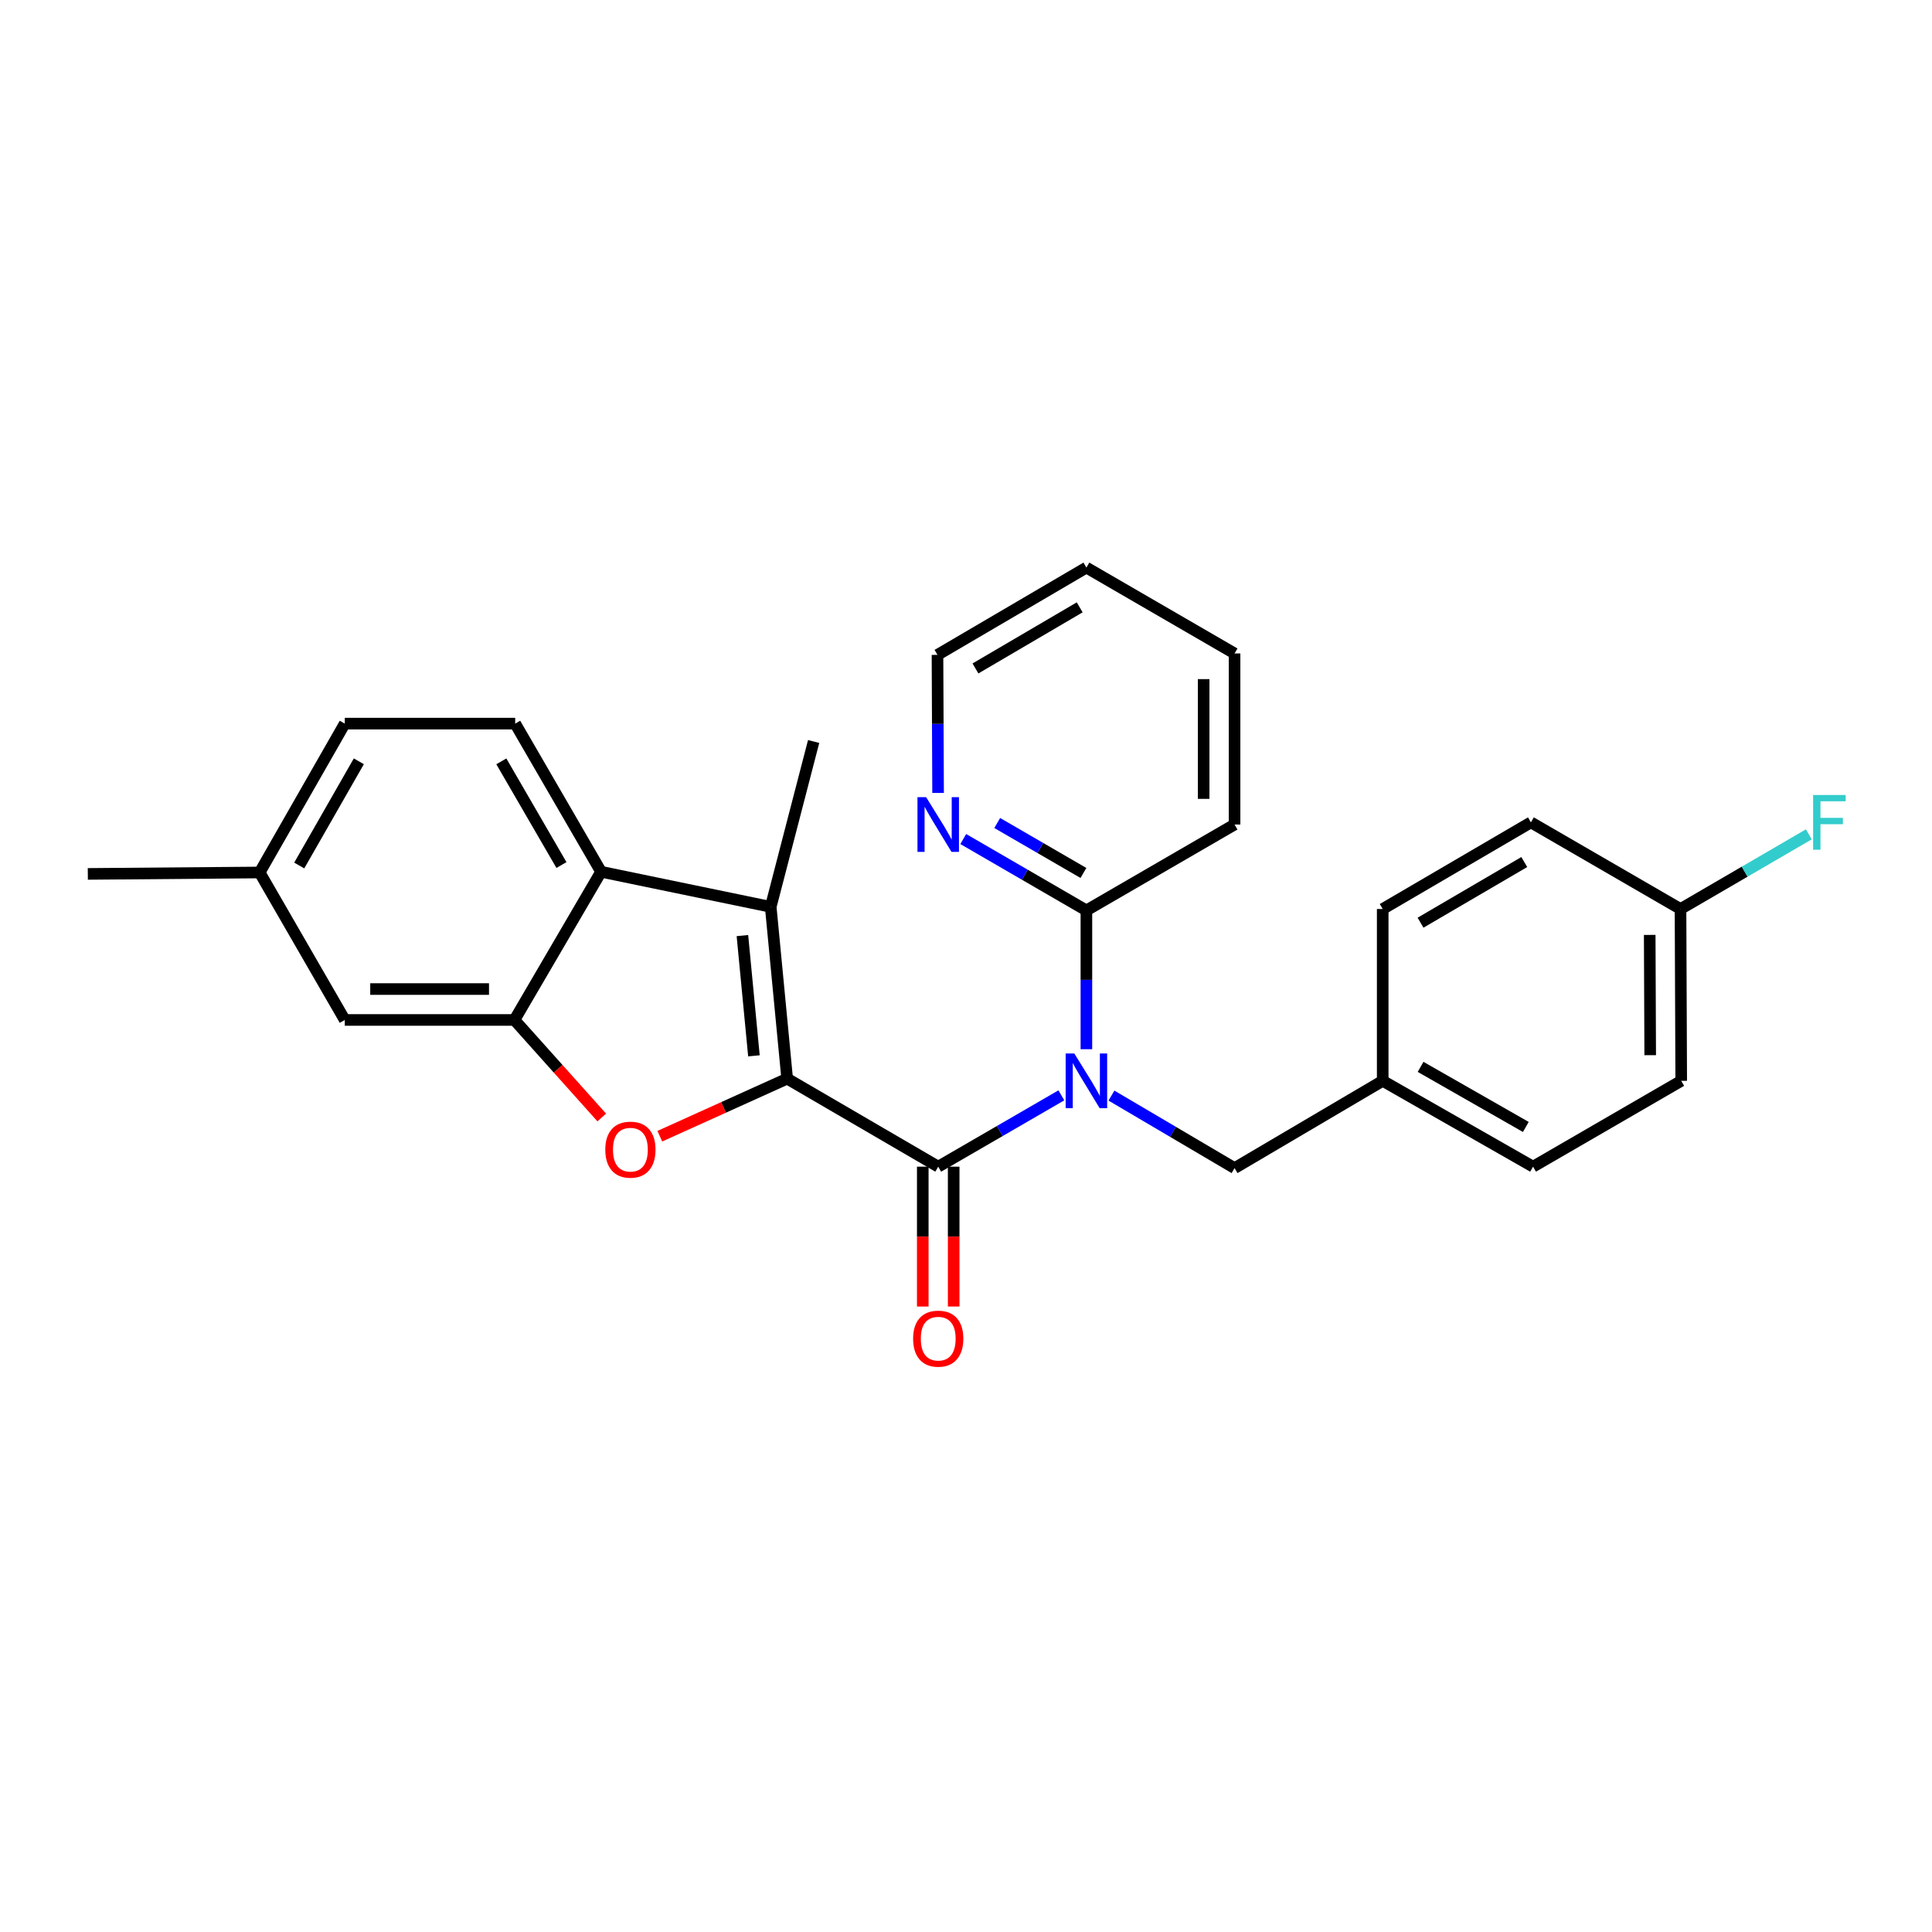 <?xml version='1.0' encoding='iso-8859-1'?>
<svg version='1.1' baseProfile='full'
              xmlns='http://www.w3.org/2000/svg'
                      xmlns:rdkit='http://www.rdkit.org/xml'
                      xmlns:xlink='http://www.w3.org/1999/xlink'
                  xml:space='preserve'
width='1000px' height='1000px' viewBox='0 0 1000 1000'>
<!-- END OF HEADER -->
<rect style='opacity:1.0;fill:#FFFFFF;stroke:none' width='1000' height='1000' x='0' y='0'> </rect>
<path class='bond-0' d='M 407.434,558.308 L 485.623,603.869' style='fill:none;fill-rule:evenodd;stroke:#000000;stroke-width:6px;stroke-linecap:butt;stroke-linejoin:miter;stroke-opacity:1' />
<path class='bond-1' d='M 407.434,558.308 L 374.477,573.204' style='fill:none;fill-rule:evenodd;stroke:#000000;stroke-width:6px;stroke-linecap:butt;stroke-linejoin:miter;stroke-opacity:1' />
<path class='bond-1' d='M 374.477,573.204 L 341.52,588.099' style='fill:none;fill-rule:evenodd;stroke:#FF0000;stroke-width:6px;stroke-linecap:butt;stroke-linejoin:miter;stroke-opacity:1' />
<path class='bond-3' d='M 407.434,558.308 L 398.919,469.391' style='fill:none;fill-rule:evenodd;stroke:#000000;stroke-width:6px;stroke-linecap:butt;stroke-linejoin:miter;stroke-opacity:1' />
<path class='bond-3' d='M 390.231,546.496 L 384.27,484.254' style='fill:none;fill-rule:evenodd;stroke:#000000;stroke-width:6px;stroke-linecap:butt;stroke-linejoin:miter;stroke-opacity:1' />
<path class='bond-2' d='M 485.623,603.869 L 517.493,585.406' style='fill:none;fill-rule:evenodd;stroke:#000000;stroke-width:6px;stroke-linecap:butt;stroke-linejoin:miter;stroke-opacity:1' />
<path class='bond-2' d='M 517.493,585.406 L 549.363,566.943' style='fill:none;fill-rule:evenodd;stroke:#0000FF;stroke-width:6px;stroke-linecap:butt;stroke-linejoin:miter;stroke-opacity:1' />
<path class='bond-9' d='M 477.623,603.869 L 477.623,640.065' style='fill:none;fill-rule:evenodd;stroke:#000000;stroke-width:6px;stroke-linecap:butt;stroke-linejoin:miter;stroke-opacity:1' />
<path class='bond-9' d='M 477.623,640.065 L 477.623,676.26' style='fill:none;fill-rule:evenodd;stroke:#FF0000;stroke-width:6px;stroke-linecap:butt;stroke-linejoin:miter;stroke-opacity:1' />
<path class='bond-9' d='M 493.622,603.869 L 493.622,640.065' style='fill:none;fill-rule:evenodd;stroke:#000000;stroke-width:6px;stroke-linecap:butt;stroke-linejoin:miter;stroke-opacity:1' />
<path class='bond-9' d='M 493.622,640.065 L 493.622,676.26' style='fill:none;fill-rule:evenodd;stroke:#FF0000;stroke-width:6px;stroke-linecap:butt;stroke-linejoin:miter;stroke-opacity:1' />
<path class='bond-4' d='M 311.464,578.411 L 288.872,553.17' style='fill:none;fill-rule:evenodd;stroke:#FF0000;stroke-width:6px;stroke-linecap:butt;stroke-linejoin:miter;stroke-opacity:1' />
<path class='bond-4' d='M 288.872,553.17 L 266.281,527.929' style='fill:none;fill-rule:evenodd;stroke:#000000;stroke-width:6px;stroke-linecap:butt;stroke-linejoin:miter;stroke-opacity:1' />
<path class='bond-6' d='M 562.319,543.072 L 562.319,507.151' style='fill:none;fill-rule:evenodd;stroke:#0000FF;stroke-width:6px;stroke-linecap:butt;stroke-linejoin:miter;stroke-opacity:1' />
<path class='bond-6' d='M 562.319,507.151 L 562.319,471.231' style='fill:none;fill-rule:evenodd;stroke:#000000;stroke-width:6px;stroke-linecap:butt;stroke-linejoin:miter;stroke-opacity:1' />
<path class='bond-8' d='M 575.284,567.075 L 607.145,585.845' style='fill:none;fill-rule:evenodd;stroke:#0000FF;stroke-width:6px;stroke-linecap:butt;stroke-linejoin:miter;stroke-opacity:1' />
<path class='bond-8' d='M 607.145,585.845 L 639.006,604.616' style='fill:none;fill-rule:evenodd;stroke:#000000;stroke-width:6px;stroke-linecap:butt;stroke-linejoin:miter;stroke-opacity:1' />
<path class='bond-5' d='M 398.919,469.391 L 311.113,451.224' style='fill:none;fill-rule:evenodd;stroke:#000000;stroke-width:6px;stroke-linecap:butt;stroke-linejoin:miter;stroke-opacity:1' />
<path class='bond-16' d='M 398.919,469.391 L 421.139,383.798' style='fill:none;fill-rule:evenodd;stroke:#000000;stroke-width:6px;stroke-linecap:butt;stroke-linejoin:miter;stroke-opacity:1' />
<path class='bond-11' d='M 266.281,527.929 L 178.457,527.929' style='fill:none;fill-rule:evenodd;stroke:#000000;stroke-width:6px;stroke-linecap:butt;stroke-linejoin:miter;stroke-opacity:1' />
<path class='bond-11' d='M 253.107,511.93 L 191.631,511.93' style='fill:none;fill-rule:evenodd;stroke:#000000;stroke-width:6px;stroke-linecap:butt;stroke-linejoin:miter;stroke-opacity:1' />
<path class='bond-27' d='M 266.281,527.929 L 311.113,451.224' style='fill:none;fill-rule:evenodd;stroke:#000000;stroke-width:6px;stroke-linecap:butt;stroke-linejoin:miter;stroke-opacity:1' />
<path class='bond-7' d='M 311.113,451.224 L 266.663,374.546' style='fill:none;fill-rule:evenodd;stroke:#000000;stroke-width:6px;stroke-linecap:butt;stroke-linejoin:miter;stroke-opacity:1' />
<path class='bond-7' d='M 290.604,447.746 L 259.489,394.071' style='fill:none;fill-rule:evenodd;stroke:#000000;stroke-width:6px;stroke-linecap:butt;stroke-linejoin:miter;stroke-opacity:1' />
<path class='bond-10' d='M 562.319,471.231 L 530.449,452.757' style='fill:none;fill-rule:evenodd;stroke:#000000;stroke-width:6px;stroke-linecap:butt;stroke-linejoin:miter;stroke-opacity:1' />
<path class='bond-10' d='M 530.449,452.757 L 498.579,434.283' style='fill:none;fill-rule:evenodd;stroke:#0000FF;stroke-width:6px;stroke-linecap:butt;stroke-linejoin:miter;stroke-opacity:1' />
<path class='bond-10' d='M 560.781,451.847 L 538.472,438.916' style='fill:none;fill-rule:evenodd;stroke:#000000;stroke-width:6px;stroke-linecap:butt;stroke-linejoin:miter;stroke-opacity:1' />
<path class='bond-10' d='M 538.472,438.916 L 516.163,425.984' style='fill:none;fill-rule:evenodd;stroke:#0000FF;stroke-width:6px;stroke-linecap:butt;stroke-linejoin:miter;stroke-opacity:1' />
<path class='bond-22' d='M 562.319,471.231 L 639.006,426.772' style='fill:none;fill-rule:evenodd;stroke:#000000;stroke-width:6px;stroke-linecap:butt;stroke-linejoin:miter;stroke-opacity:1' />
<path class='bond-13' d='M 266.663,374.546 L 178.457,374.546' style='fill:none;fill-rule:evenodd;stroke:#000000;stroke-width:6px;stroke-linecap:butt;stroke-linejoin:miter;stroke-opacity:1' />
<path class='bond-12' d='M 639.006,604.616 L 715.684,559.437' style='fill:none;fill-rule:evenodd;stroke:#000000;stroke-width:6px;stroke-linecap:butt;stroke-linejoin:miter;stroke-opacity:1' />
<path class='bond-23' d='M 485.552,410.417 L 485.396,374.692' style='fill:none;fill-rule:evenodd;stroke:#0000FF;stroke-width:6px;stroke-linecap:butt;stroke-linejoin:miter;stroke-opacity:1' />
<path class='bond-23' d='M 485.396,374.692 L 485.241,338.966' style='fill:none;fill-rule:evenodd;stroke:#000000;stroke-width:6px;stroke-linecap:butt;stroke-linejoin:miter;stroke-opacity:1' />
<path class='bond-14' d='M 178.457,527.929 L 134.389,451.597' style='fill:none;fill-rule:evenodd;stroke:#000000;stroke-width:6px;stroke-linecap:butt;stroke-linejoin:miter;stroke-opacity:1' />
<path class='bond-18' d='M 715.684,559.437 L 715.684,470.502' style='fill:none;fill-rule:evenodd;stroke:#000000;stroke-width:6px;stroke-linecap:butt;stroke-linejoin:miter;stroke-opacity:1' />
<path class='bond-19' d='M 715.684,559.437 L 793.509,603.869' style='fill:none;fill-rule:evenodd;stroke:#000000;stroke-width:6px;stroke-linecap:butt;stroke-linejoin:miter;stroke-opacity:1' />
<path class='bond-19' d='M 735.29,552.208 L 789.767,583.31' style='fill:none;fill-rule:evenodd;stroke:#000000;stroke-width:6px;stroke-linecap:butt;stroke-linejoin:miter;stroke-opacity:1' />
<path class='bond-28' d='M 178.457,374.546 L 134.389,451.597' style='fill:none;fill-rule:evenodd;stroke:#000000;stroke-width:6px;stroke-linecap:butt;stroke-linejoin:miter;stroke-opacity:1' />
<path class='bond-28' d='M 185.735,394.046 L 154.887,447.982' style='fill:none;fill-rule:evenodd;stroke:#000000;stroke-width:6px;stroke-linecap:butt;stroke-linejoin:miter;stroke-opacity:1' />
<path class='bond-24' d='M 134.389,451.597 L 45.455,452.335' style='fill:none;fill-rule:evenodd;stroke:#000000;stroke-width:6px;stroke-linecap:butt;stroke-linejoin:miter;stroke-opacity:1' />
<path class='bond-15' d='M 869.831,470.502 L 870.196,559.437' style='fill:none;fill-rule:evenodd;stroke:#000000;stroke-width:6px;stroke-linecap:butt;stroke-linejoin:miter;stroke-opacity:1' />
<path class='bond-15' d='M 853.887,483.908 L 854.142,546.162' style='fill:none;fill-rule:evenodd;stroke:#000000;stroke-width:6px;stroke-linecap:butt;stroke-linejoin:miter;stroke-opacity:1' />
<path class='bond-17' d='M 869.831,470.502 L 903.037,451.176' style='fill:none;fill-rule:evenodd;stroke:#000000;stroke-width:6px;stroke-linecap:butt;stroke-linejoin:miter;stroke-opacity:1' />
<path class='bond-17' d='M 903.037,451.176 L 936.242,431.85' style='fill:none;fill-rule:evenodd;stroke:#33CCCC;stroke-width:6px;stroke-linecap:butt;stroke-linejoin:miter;stroke-opacity:1' />
<path class='bond-29' d='M 869.831,470.502 L 792.397,425.653' style='fill:none;fill-rule:evenodd;stroke:#000000;stroke-width:6px;stroke-linecap:butt;stroke-linejoin:miter;stroke-opacity:1' />
<path class='bond-21' d='M 715.684,470.502 L 792.397,425.653' style='fill:none;fill-rule:evenodd;stroke:#000000;stroke-width:6px;stroke-linecap:butt;stroke-linejoin:miter;stroke-opacity:1' />
<path class='bond-21' d='M 735.266,477.586 L 788.965,446.191' style='fill:none;fill-rule:evenodd;stroke:#000000;stroke-width:6px;stroke-linecap:butt;stroke-linejoin:miter;stroke-opacity:1' />
<path class='bond-20' d='M 793.509,603.869 L 870.196,559.437' style='fill:none;fill-rule:evenodd;stroke:#000000;stroke-width:6px;stroke-linecap:butt;stroke-linejoin:miter;stroke-opacity:1' />
<path class='bond-25' d='M 639.006,426.772 L 639.006,338.229' style='fill:none;fill-rule:evenodd;stroke:#000000;stroke-width:6px;stroke-linecap:butt;stroke-linejoin:miter;stroke-opacity:1' />
<path class='bond-25' d='M 623.007,413.491 L 623.007,351.51' style='fill:none;fill-rule:evenodd;stroke:#000000;stroke-width:6px;stroke-linecap:butt;stroke-linejoin:miter;stroke-opacity:1' />
<path class='bond-30' d='M 485.241,338.966 L 562.319,293.779' style='fill:none;fill-rule:evenodd;stroke:#000000;stroke-width:6px;stroke-linecap:butt;stroke-linejoin:miter;stroke-opacity:1' />
<path class='bond-30' d='M 504.894,345.99 L 558.848,314.359' style='fill:none;fill-rule:evenodd;stroke:#000000;stroke-width:6px;stroke-linecap:butt;stroke-linejoin:miter;stroke-opacity:1' />
<path class='bond-26' d='M 639.006,338.229 L 562.319,293.779' style='fill:none;fill-rule:evenodd;stroke:#000000;stroke-width:6px;stroke-linecap:butt;stroke-linejoin:miter;stroke-opacity:1' />
<path  class='atom-2' d='M 313.294 595.061
Q 313.294 588.261, 316.654 584.461
Q 320.014 580.661, 326.294 580.661
Q 332.574 580.661, 335.934 584.461
Q 339.294 588.261, 339.294 595.061
Q 339.294 601.941, 335.894 605.861
Q 332.494 609.741, 326.294 609.741
Q 320.054 609.741, 316.654 605.861
Q 313.294 601.981, 313.294 595.061
M 326.294 606.541
Q 330.614 606.541, 332.934 603.661
Q 335.294 600.741, 335.294 595.061
Q 335.294 589.501, 332.934 586.701
Q 330.614 583.861, 326.294 583.861
Q 321.974 583.861, 319.614 586.661
Q 317.294 589.461, 317.294 595.061
Q 317.294 600.781, 319.614 603.661
Q 321.974 606.541, 326.294 606.541
' fill='#FF0000'/>
<path  class='atom-3' d='M 556.059 545.277
L 565.339 560.277
Q 566.259 561.757, 567.739 564.437
Q 569.219 567.117, 569.299 567.277
L 569.299 545.277
L 573.059 545.277
L 573.059 573.597
L 569.179 573.597
L 559.219 557.197
Q 558.059 555.277, 556.819 553.077
Q 555.619 550.877, 555.259 550.197
L 555.259 573.597
L 551.579 573.597
L 551.579 545.277
L 556.059 545.277
' fill='#0000FF'/>
<path  class='atom-10' d='M 472.623 692.884
Q 472.623 686.084, 475.983 682.284
Q 479.343 678.484, 485.623 678.484
Q 491.903 678.484, 495.263 682.284
Q 498.623 686.084, 498.623 692.884
Q 498.623 699.764, 495.223 703.684
Q 491.823 707.564, 485.623 707.564
Q 479.383 707.564, 475.983 703.684
Q 472.623 699.804, 472.623 692.884
M 485.623 704.364
Q 489.943 704.364, 492.263 701.484
Q 494.623 698.564, 494.623 692.884
Q 494.623 687.324, 492.263 684.524
Q 489.943 681.684, 485.623 681.684
Q 481.303 681.684, 478.943 684.484
Q 476.623 687.284, 476.623 692.884
Q 476.623 698.604, 478.943 701.484
Q 481.303 704.364, 485.623 704.364
' fill='#FF0000'/>
<path  class='atom-11' d='M 479.363 412.612
L 488.643 427.612
Q 489.563 429.092, 491.043 431.772
Q 492.523 434.452, 492.603 434.612
L 492.603 412.612
L 496.363 412.612
L 496.363 440.932
L 492.483 440.932
L 482.523 424.532
Q 481.363 422.612, 480.123 420.412
Q 478.923 418.212, 478.563 417.532
L 478.563 440.932
L 474.883 440.932
L 474.883 412.612
L 479.363 412.612
' fill='#0000FF'/>
<path  class='atom-18' d='M 938.471 411.493
L 955.311 411.493
L 955.311 414.733
L 942.271 414.733
L 942.271 423.333
L 953.871 423.333
L 953.871 426.613
L 942.271 426.613
L 942.271 439.813
L 938.471 439.813
L 938.471 411.493
' fill='#33CCCC'/>
</svg>
